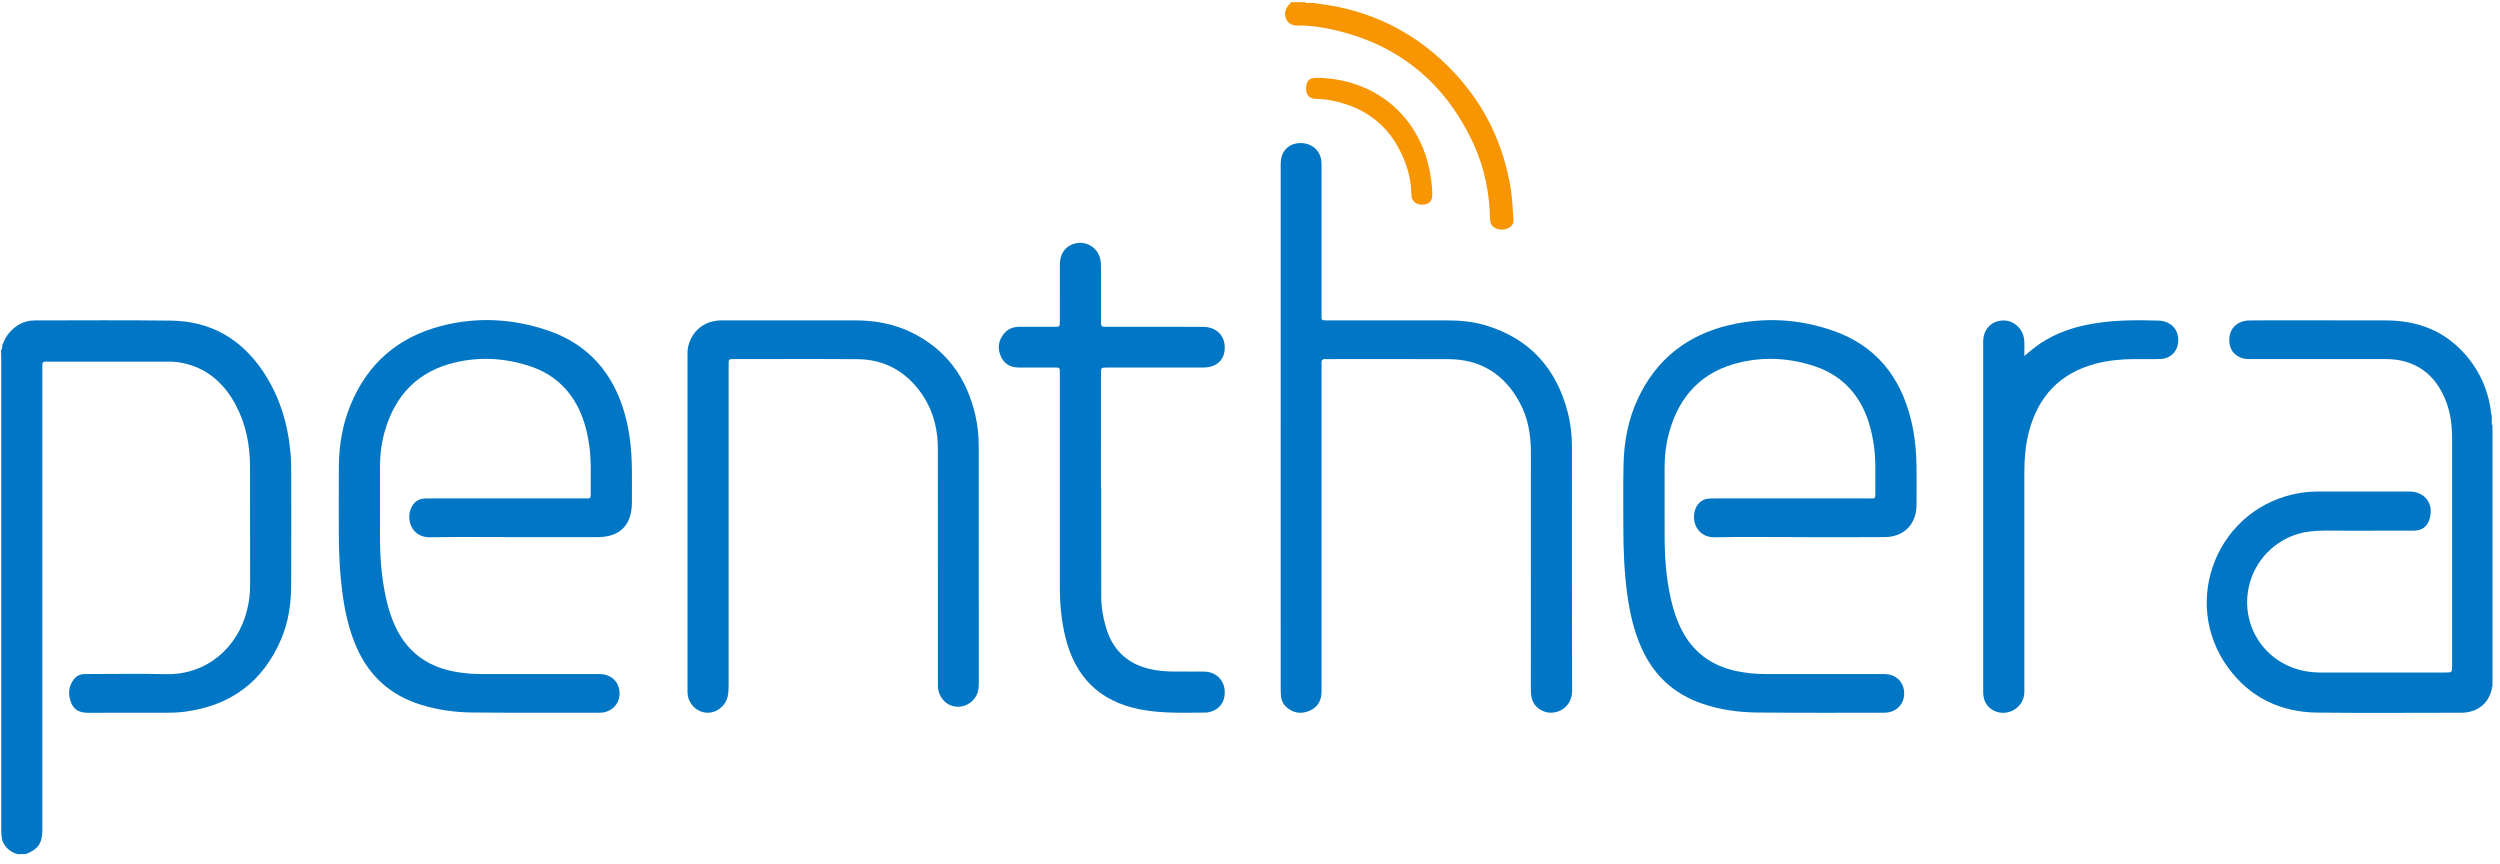 <svg xmlns="http://www.w3.org/2000/svg" width="162" height="56" viewBox="0 0 162 56" fill="none"><g clip-path="url(#clip0_2732_10040)"><path d="M161.434 44.769C161.22 45.584 160.571 46.105 159.678 46.179C159.589 46.186 159.499 46.185 159.409 46.185C156.33 46.185 153.251 46.211 150.172 46.177C147.786 46.151 145.805 45.208 144.387 43.271C141.227 38.953 143.725 32.786 149.1 31.934C149.516 31.869 149.933 31.852 150.351 31.851C152.279 31.849 154.207 31.849 156.135 31.851C157.145 31.852 157.735 32.664 157.435 33.636C157.282 34.132 156.946 34.385 156.401 34.387C155.01 34.393 153.62 34.382 152.23 34.392C151.379 34.398 150.527 34.342 149.677 34.44C147.742 34.664 146.143 36.11 145.725 38.018C145.144 40.672 146.918 43.177 149.625 43.529C149.863 43.56 150.1 43.58 150.339 43.58C153.03 43.578 155.72 43.579 158.411 43.579C158.426 43.579 158.441 43.579 158.456 43.579C158.894 43.576 158.896 43.576 158.896 43.143C158.896 38.245 158.897 33.348 158.896 28.451C158.896 27.564 158.794 26.691 158.447 25.866C157.928 24.628 157.079 23.742 155.741 23.4C155.348 23.299 154.947 23.268 154.542 23.268C151.687 23.271 148.832 23.271 145.977 23.269C145.753 23.269 145.529 23.281 145.31 23.214C144.762 23.044 144.46 22.633 144.457 22.041C144.454 21.437 144.775 20.991 145.324 20.829C145.513 20.773 145.705 20.76 145.9 20.76C148.815 20.761 151.73 20.754 154.645 20.764C156.672 20.77 158.424 21.442 159.774 22.998C160.729 24.099 161.277 25.389 161.436 26.839C161.482 26.917 161.46 27.003 161.466 27.085C161.466 27.147 161.466 27.209 161.466 27.27C161.479 27.367 161.432 27.474 161.512 27.56V44.494C161.426 44.569 161.5 44.688 161.434 44.769V44.769Z" fill="#0176C4"></path><path d="M85.276 0.22C88.865 0.626 91.89 2.156 94.331 4.811C96.262 6.91 97.427 9.39 97.892 12.2C98.005 12.879 98.021 13.566 98.071 14.249C98.092 14.533 97.92 14.703 97.694 14.802C97.441 14.912 97.168 14.906 96.911 14.787C96.652 14.668 96.563 14.466 96.556 14.178C96.516 12.49 96.193 10.854 95.483 9.32C93.582 5.218 90.41 2.71 85.959 1.836C85.357 1.718 84.749 1.646 84.135 1.656C83.776 1.661 83.485 1.576 83.338 1.215C83.194 0.864 83.286 0.528 83.608 0.215C83.628 0.195 83.641 0.168 83.657 0.143C83.956 0.143 84.255 0.143 84.554 0.143C84.675 0.233 84.813 0.171 84.942 0.19C85.053 0.199 85.169 0.166 85.276 0.22L85.276 0.22Z" fill="#F89502"></path><path d="M0.066 22.723C0.128 22.611 0.164 22.493 0.147 22.362C0.26 22.102 0.372 21.842 0.553 21.619C0.992 21.078 1.551 20.765 2.255 20.764C5.199 20.761 8.144 20.739 11.088 20.777C13.636 20.81 15.617 21.946 17.033 24.051C18.098 25.634 18.643 27.401 18.819 29.29C18.869 29.826 18.873 30.363 18.872 30.901C18.87 33.245 18.878 35.59 18.868 37.934C18.863 39.121 18.695 40.289 18.23 41.39C17.054 44.178 14.942 45.74 11.943 46.123C11.526 46.176 11.109 46.187 10.691 46.187C9.046 46.185 7.402 46.179 5.758 46.19C5.252 46.193 4.835 46.07 4.624 45.571C4.394 45.023 4.422 44.49 4.794 44.008C4.957 43.797 5.184 43.687 5.455 43.681C5.574 43.678 5.694 43.678 5.813 43.678C7.457 43.678 9.103 43.646 10.746 43.685C13.347 43.746 15.403 42.017 16.018 39.504C16.146 38.981 16.208 38.448 16.207 37.908C16.203 35.354 16.21 32.801 16.203 30.248C16.2 28.841 15.94 27.485 15.271 26.234C14.582 24.944 13.591 23.997 12.146 23.595C11.755 23.486 11.358 23.434 10.951 23.434C8.365 23.438 5.779 23.436 3.194 23.436C2.702 23.436 2.744 23.4 2.744 23.903C2.744 33.728 2.744 43.553 2.744 53.378C2.744 53.512 2.744 53.647 2.744 53.781C2.74 54.642 2.479 55.023 1.677 55.342C1.496 55.344 1.314 55.346 1.133 55.348C0.655 55.208 0.319 54.914 0.143 54.444C0.063 54.062 0.08 53.675 0.08 53.288C0.08 43.279 0.08 33.27 0.08 23.26C0.08 23.082 0.071 22.903 0.066 22.724L0.066 22.723Z" fill="#0176C4"></path><path d="M82.989 27.731C82.989 22.133 82.989 16.534 82.989 10.936C82.989 10.771 82.983 10.606 82.998 10.443C83.061 9.729 83.56 9.274 84.275 9.271C85 9.269 85.553 9.743 85.623 10.439C85.641 10.617 85.636 10.797 85.636 10.976C85.636 14.021 85.636 17.067 85.636 20.113C85.636 20.187 85.636 20.262 85.636 20.337C85.637 20.782 85.597 20.762 86.083 20.762C88.639 20.762 91.195 20.762 93.75 20.761C94.591 20.761 95.423 20.832 96.231 21.071C99.089 21.918 100.833 23.834 101.581 26.687C101.775 27.425 101.863 28.182 101.863 28.946C101.864 34.216 101.852 39.486 101.873 44.756C101.878 45.871 100.841 46.378 100.091 46.115C99.645 45.959 99.363 45.667 99.249 45.208C99.194 44.987 99.199 44.764 99.199 44.541C99.199 39.465 99.196 34.389 99.202 29.313C99.203 28.175 99.018 27.082 98.471 26.074C97.482 24.252 95.956 23.282 93.865 23.273C91.279 23.261 88.694 23.27 86.108 23.27C86.049 23.27 85.988 23.277 85.929 23.269C85.682 23.236 85.614 23.363 85.635 23.583C85.644 23.687 85.636 23.792 85.636 23.896C85.636 30.749 85.636 37.601 85.636 44.454C85.636 44.618 85.64 44.783 85.63 44.947C85.597 45.472 85.339 45.849 84.856 46.058C84.347 46.277 83.86 46.223 83.424 45.875C83.182 45.682 83.036 45.421 83.008 45.109C82.992 44.931 82.989 44.751 82.989 44.573C82.988 38.959 82.988 33.346 82.988 27.733L82.989 27.731Z" fill="#0176C4"></path><path d="M33.333 34.806C31.509 34.806 29.685 34.784 27.862 34.815C26.697 34.833 26.326 33.717 26.614 32.987C26.784 32.557 27.088 32.309 27.564 32.301C27.713 32.298 27.863 32.298 28.012 32.298C31.271 32.298 34.529 32.298 37.788 32.297C38.311 32.297 38.283 32.355 38.278 31.823C38.268 30.839 38.323 29.852 38.185 28.872C38.069 28.055 37.874 27.261 37.515 26.515C36.852 25.136 35.783 24.204 34.339 23.728C32.761 23.207 31.141 23.104 29.52 23.48C27.076 24.047 25.584 25.617 24.918 28.002C24.713 28.737 24.621 29.492 24.622 30.258C24.626 31.826 24.616 33.394 24.625 34.962C24.634 36.459 24.77 37.941 25.173 39.391C25.281 39.779 25.42 40.157 25.585 40.525C26.326 42.175 27.6 43.152 29.364 43.504C29.966 43.623 30.576 43.679 31.191 43.678C33.642 43.676 36.094 43.677 38.545 43.678C38.68 43.678 38.814 43.675 38.948 43.682C39.646 43.724 40.127 44.21 40.146 44.889C40.165 45.565 39.711 46.089 39.028 46.176C38.954 46.185 38.879 46.185 38.804 46.185C36.083 46.183 33.363 46.195 30.642 46.171C29.505 46.161 28.381 46.01 27.286 45.671C25.327 45.065 23.936 43.83 23.11 41.956C22.642 40.897 22.38 39.781 22.219 38.64C22.013 37.189 21.948 35.729 21.954 34.264C21.96 32.906 21.944 31.547 21.958 30.188C21.973 28.834 22.194 27.512 22.709 26.254C23.807 23.567 25.786 21.853 28.583 21.124C30.912 20.517 33.244 20.643 35.514 21.42C38.168 22.328 39.777 24.231 40.51 26.907C40.819 28.037 40.929 29.195 40.946 30.362C40.956 31.093 40.948 31.825 40.947 32.557C40.946 34.027 40.175 34.806 38.715 34.807C36.921 34.808 35.127 34.807 33.334 34.807L33.333 34.806Z" fill="#0176C4"></path><path d="M116.594 34.806C114.77 34.806 112.946 34.78 111.123 34.816C109.991 34.839 109.569 33.779 109.854 33.002C110.011 32.571 110.333 32.327 110.795 32.303C110.944 32.295 111.094 32.298 111.243 32.298C114.502 32.298 117.761 32.299 121.019 32.298C121.566 32.298 121.526 32.364 121.521 31.793C121.512 30.808 121.567 29.822 121.425 28.841C121.325 28.16 121.172 27.494 120.91 26.855C120.284 25.33 119.195 24.28 117.638 23.749C116.049 23.207 114.414 23.101 112.778 23.478C110.295 24.05 108.798 25.652 108.146 28.078C107.952 28.802 107.864 29.541 107.866 30.292C107.87 31.845 107.859 33.398 107.869 34.951C107.879 36.447 108.016 37.931 108.415 39.38C108.534 39.812 108.692 40.231 108.883 40.637C109.632 42.225 110.889 43.16 112.599 43.502C113.2 43.622 113.809 43.679 114.424 43.679C116.876 43.677 119.327 43.678 121.779 43.678C121.928 43.678 122.078 43.674 122.227 43.685C122.882 43.733 123.345 44.193 123.387 44.833C123.43 45.501 123.028 46.032 122.375 46.16C122.273 46.18 122.167 46.186 122.063 46.186C119.327 46.184 116.592 46.198 113.856 46.171C112.644 46.159 111.447 45.99 110.289 45.592C108.445 44.959 107.147 43.742 106.361 41.969C105.879 40.883 105.616 39.737 105.453 38.565C105.247 37.084 105.194 35.593 105.192 34.099C105.191 32.77 105.177 31.441 105.204 30.113C105.235 28.638 105.5 27.204 106.125 25.856C107.319 23.283 109.339 21.701 112.077 21.062C114.339 20.535 116.597 20.668 118.79 21.432C121.551 22.394 123.148 24.409 123.832 27.198C124.074 28.188 124.177 29.197 124.19 30.215C124.2 31.051 124.196 31.887 124.191 32.723C124.183 33.979 123.372 34.799 122.111 34.806C120.272 34.815 118.433 34.808 116.595 34.808L116.594 34.806Z" fill="#0176C4"></path><path d="M44.55 33.846C44.55 30.263 44.55 26.68 44.55 23.096C44.55 22.887 44.543 22.679 44.59 22.472C44.821 21.469 45.593 20.818 46.624 20.765C46.713 20.76 46.803 20.761 46.892 20.761C49.732 20.761 52.572 20.76 55.412 20.761C56.666 20.762 57.881 20.971 59.019 21.519C61.305 22.622 62.639 24.468 63.203 26.907C63.365 27.608 63.424 28.322 63.424 29.04C63.426 34.101 63.424 39.162 63.427 44.224C63.427 44.589 63.393 44.936 63.163 45.242C62.821 45.695 62.273 45.896 61.736 45.752C61.224 45.614 60.828 45.127 60.784 44.573C60.772 44.425 60.778 44.275 60.778 44.126C60.778 39.124 60.78 34.123 60.776 29.121C60.775 27.677 60.403 26.344 59.49 25.2C58.49 23.945 57.173 23.287 55.568 23.275C52.923 23.255 50.277 23.269 47.632 23.269C47.557 23.269 47.483 23.272 47.408 23.27C47.278 23.267 47.216 23.329 47.217 23.459C47.218 23.593 47.215 23.727 47.215 23.862C47.215 30.684 47.215 37.507 47.216 44.331C47.216 44.6 47.213 44.869 47.152 45.132C47.004 45.771 46.402 46.229 45.774 46.182C45.117 46.132 44.589 45.584 44.552 44.909C44.545 44.775 44.55 44.64 44.55 44.506C44.55 40.953 44.55 37.4 44.55 33.846V33.846Z" fill="#0176C4"></path><path d="M71.357 31.609C71.357 33.952 71.353 36.296 71.359 38.639C71.361 39.329 71.474 40.007 71.67 40.667C72.144 42.263 73.231 43.153 74.861 43.422C75.693 43.56 76.53 43.504 77.365 43.519C77.619 43.523 77.874 43.507 78.127 43.524C78.823 43.573 79.326 44.088 79.362 44.769C79.401 45.513 78.991 46.032 78.259 46.163C78.23 46.168 78.2 46.176 78.171 46.176C76.723 46.181 75.274 46.248 73.839 45.961C71.23 45.438 69.667 43.851 69.04 41.299C68.775 40.222 68.678 39.124 68.678 38.016C68.678 33.463 68.679 28.911 68.677 24.358C68.677 23.748 68.741 23.819 68.12 23.817C67.417 23.814 66.715 23.817 66.013 23.815C65.464 23.814 65.055 23.57 64.843 23.068C64.622 22.544 64.702 22.041 65.073 21.602C65.33 21.297 65.672 21.175 66.068 21.178C66.815 21.183 67.562 21.181 68.309 21.178C68.672 21.176 68.677 21.172 68.677 20.806C68.68 19.582 68.674 18.358 68.68 17.134C68.682 16.471 68.998 16.002 69.548 15.81C70.299 15.549 71.105 15.99 71.29 16.761C71.335 16.951 71.344 17.144 71.344 17.338C71.342 18.488 71.341 19.637 71.344 20.786C71.344 21.174 71.349 21.178 71.739 21.178C73.697 21.18 75.654 21.179 77.612 21.179C77.746 21.179 77.881 21.176 78.015 21.181C78.838 21.211 79.37 21.748 79.365 22.539C79.359 23.313 78.84 23.811 78.004 23.814C76.017 23.821 74.029 23.816 72.042 23.816C71.937 23.816 71.833 23.814 71.728 23.816C71.348 23.821 71.344 23.822 71.343 24.219C71.342 26.189 71.342 28.159 71.342 30.13V31.607H71.357L71.357 31.609Z" fill="#0176C4"></path><path d="M131.18 23.07C131.435 22.857 131.612 22.701 131.797 22.556C132.831 21.746 134.022 21.287 135.297 21.033C136.802 20.734 138.328 20.73 139.852 20.773C140.682 20.797 141.186 21.355 141.15 22.118C141.119 22.761 140.651 23.242 140.001 23.263C139.418 23.283 138.835 23.265 138.252 23.27C137.428 23.277 136.61 23.354 135.812 23.564C133.484 24.177 132.067 25.686 131.471 27.992C131.254 28.835 131.177 29.695 131.178 30.565C131.182 35.224 131.18 39.883 131.179 44.542C131.179 44.691 131.187 44.842 131.17 44.989C131.051 45.973 129.945 46.508 129.098 45.992C128.724 45.765 128.551 45.412 128.515 44.987C128.504 44.853 128.511 44.718 128.511 44.584C128.511 37.192 128.511 29.8 128.511 22.409C128.511 22.259 128.504 22.109 128.519 21.961C128.591 21.286 129.052 20.829 129.711 20.771C130.352 20.714 130.949 21.141 131.121 21.777C131.165 21.937 131.183 22.099 131.18 22.264C131.177 22.502 131.179 22.74 131.179 23.07L131.18 23.07Z" fill="#0176C4"></path><path d="M85.586 5.048C89.413 5.22 92.228 7.809 92.737 11.63C92.782 11.971 92.815 12.312 92.811 12.655C92.807 13.037 92.589 13.247 92.196 13.261C91.772 13.275 91.476 13.043 91.464 12.66C91.445 11.999 91.344 11.352 91.127 10.728C90.301 8.343 88.637 6.936 86.152 6.487C85.841 6.431 85.53 6.416 85.217 6.4C84.816 6.38 84.614 6.123 84.635 5.671C84.655 5.235 84.851 5.043 85.272 5.047C85.376 5.048 85.481 5.047 85.585 5.047L85.586 5.048Z" fill="#F89502"></path></g><defs><clipPath id="clip0_2732_10040"><rect width="161.446" height="55.204" fill="white" transform="translate(0.066 0.143)"></rect></clipPath></defs></svg>